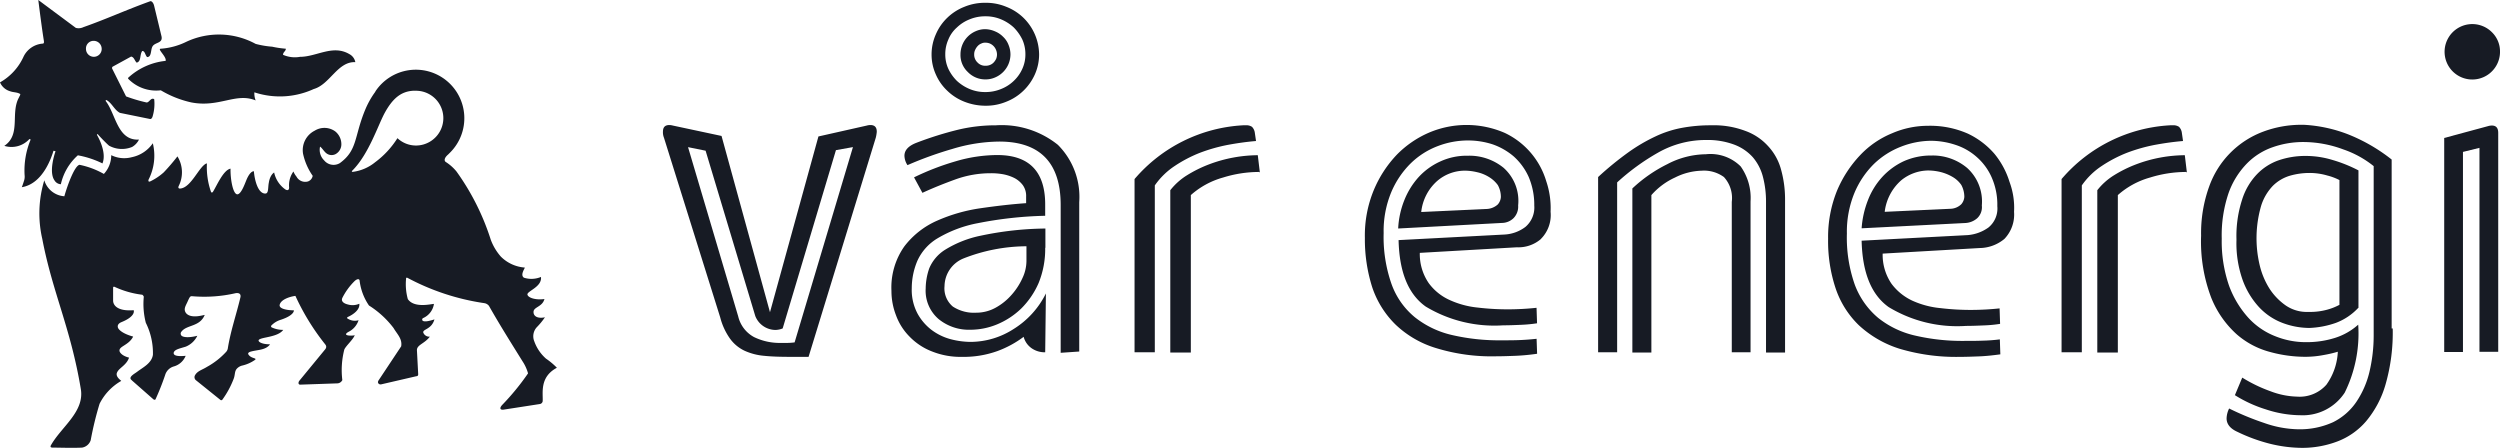 <?xml version="1.0" encoding="UTF-8"?>
<svg xmlns="http://www.w3.org/2000/svg" xmlns:xlink="http://www.w3.org/1999/xlink" id="Group_810" data-name="Group 810" width="185.106" height="33.164" viewBox="0 0 185.106 33.164">
  <defs>
    <clipPath id="clip-path">
      <rect id="Rectangle_2596" data-name="Rectangle 2596" width="185.106" height="33.164" fill="#171b24"></rect>
    </clipPath>
  </defs>
  <g id="Group_809" data-name="Group 809" clip-path="url(#clip-path)">
    <path id="Path_27399" data-name="Path 27399" d="M67.326,15.615a.851.851,0,0,0-.451-.6c-1.221-.714-2.423.207-3.643.207a2.156,2.156,0,0,1-1.258-.15c0-.207.207-.263.207-.451a7.372,7.372,0,0,1-1.014-.15,6.7,6.7,0,0,1-1.221-.207,5.689,5.689,0,0,0-5.145-.15,5.084,5.084,0,0,1-1.878.507c-.3,0,.451.6.357.9A4.815,4.815,0,0,0,50.5,16.78v.056a2.879,2.879,0,0,0,2.423.864,7.6,7.6,0,0,0,2.272.9c2.066.394,3.286-.751,4.751-.15a1.429,1.429,0,0,1-.094-.6,6.01,6.01,0,0,0,4.394-.244c1.2-.338,1.765-2.047,3.08-1.991" transform="translate(-41.017 -11.014)" fill="#171b24"></path>
    <path id="Path_27400" data-name="Path 27400" d="M8.338,4.939l1.371-.751c.244.056.244.3.413.451.357-.094.207-.6.413-.864.207,0,.207.3.357.451.357,0,.244-.563.413-.808.207-.3.751-.207.657-.714L11.418.451c-.056-.263-.207-.394-.3-.357C9.3.751,7.887,1.408,6.178,2.009a.807.807,0,0,1-.563.056L2.836,0c.15,1.2.3,2.329.413,3.023.019.131,0,.207-.094.207a1.713,1.713,0,0,0-1.408.958A4.16,4.16,0,0,1,0,6.1a1.173,1.173,0,0,0,.751.657c.244.094.507.056.751.207,0,.094-.056.15-.094.244C.751,8.376,1.577,9.953.319,10.8a1.79,1.79,0,0,0,1.859-.507l.094.038a5.938,5.938,0,0,0-.451,2.629,1,1,0,0,1-.056.469s-.094.3-.15.432c1.615-.263,2.235-2.347,2.347-2.7l.15.038s-.545,1.5-.075,2.16a.578.578,0,0,0,.469.282,4.057,4.057,0,0,1,1.258-2.141,6.907,6.907,0,0,1,1.822.6c.357-.864-.413-2.122-.413-2.122l.056-.056.094.113s.507.545.751.751a1.979,1.979,0,0,0,1.709.094,1.278,1.278,0,0,0,.507-.545c-1.615.094-1.709-1.915-2.479-2.873L7.868,7.4c.413.207.6.751,1.014.958l2.216.451c.15.038.207-.207.207-.207a3.259,3.259,0,0,0,.113-1.258c-.244-.15-.357.244-.563.244a11.331,11.331,0,0,1-1.521-.451L8.319,5.108a.129.129,0,0,1,.019-.169M7.53,3.624a.582.582,0,1,1-1.164,0,.563.563,0,0,1,.563-.6.593.593,0,0,1,.6.6" fill="#171b24"></path>
    <path id="Path_27401" data-name="Path 27401" d="M23.18,44.076a6.772,6.772,0,0,1-1.991-.563s-.15-.094-.15.056v.939c0,.357.338.808,1.521.714,0,0,.207.432-.9.883-.413.169-.244.451-.244.451s.15.357,1.108.62c-.338.676-1.127.714-1,1.108,0,0,.094.3.695.451-.188.563-.732.751-.883,1.089-.169.338.338.62.3.638a4.011,4.011,0,0,0-1.6,1.69,24.59,24.59,0,0,0-.657,2.7.815.815,0,0,1-.638.545c-.826.038-1.465,0-2.178,0-.244,0-.131-.169-.131-.169.77-1.371,2.5-2.479,2.216-4.169-.751-4.526-2.1-7.155-2.854-11.117a8.4,8.4,0,0,1,.15-4.338,1.664,1.664,0,0,0,1.484,1.183c.244-.864.77-2.272,1.127-2.329a6.158,6.158,0,0,1,1.8.676,2.038,2.038,0,0,0,.545-1.39,2.169,2.169,0,0,0,1.521.15,2.5,2.5,0,0,0,1.559-1.033,3.9,3.9,0,0,1-.319,2.7.2.2,0,0,0,0,.113c.019.019.038.056.15,0a4.193,4.193,0,0,0,.977-.657,14.878,14.878,0,0,0,1.014-1.183A2.252,2.252,0,0,1,25.9,36.02s-.131.244.169.188c.77-.131,1.333-1.6,1.859-1.84,0,0,.056-.019.056,0a5.543,5.543,0,0,0,.3,2.084s.056.131.15,0c.282-.451.77-1.615,1.3-1.709-.019.751.169,1.859.488,1.9.282.019.545-.714.676-1.033.15-.376.357-.676.563-.676.056.657.3,1.653.845,1.653.263,0,.188-.451.263-.808.094-.6.394-.751.394-.751a2.07,2.07,0,0,0,.808,1.239c.131.094.3.113.3-.131a1.749,1.749,0,0,1,.319-1.183,1.406,1.406,0,0,0,.225.376.732.732,0,0,0,.864.357.541.541,0,0,0,.338-.413,4.523,4.523,0,0,1-.714-1.634,1.611,1.611,0,0,1,.864-1.709,1.361,1.361,0,0,1,1.521.056,1.215,1.215,0,0,1,.451.92.827.827,0,0,1-.413.751.631.631,0,0,1-.676-.038c-.188-.131-.338-.413-.488-.507a1.08,1.08,0,0,0,.3,1.014.9.9,0,0,0,1.164.207c1.315-.958,1.052-1.934,1.859-3.906a6.46,6.46,0,0,1,.695-1.277.659.659,0,0,0,.094-.15,3.592,3.592,0,1,1,5.54,4.526l-.169.169c-.263.225-.319.432-.188.545a3.332,3.332,0,0,1,.808.714A17.971,17.971,0,0,1,49,40a4,4,0,0,0,.751,1.258,2.8,2.8,0,0,0,1.765.808c.056,0-.376.545-.056.751a1.822,1.822,0,0,0,1.258-.056c.094.751-1.07,1.052-1,1.315.056.225.6.413,1.258.319-.15.582-.789.582-.808.939s.338.526.845.413a5.135,5.135,0,0,1-.6.732.991.991,0,0,0-.188,1.052,3.087,3.087,0,0,0,.864,1.277,5.262,5.262,0,0,1,.808.676c-1.3.695-1.014,1.878-1.052,2.479a.25.25,0,0,1-.207.207l-2.667.413c-.225.038-.376-.056-.131-.338A18.1,18.1,0,0,0,51.762,49.9a3.161,3.161,0,0,0-.413-.9c-.864-1.39-1.671-2.667-2.479-4.094a.541.541,0,0,0-.357-.207,17.353,17.353,0,0,1-5.69-1.878c-.113-.038-.094.094-.094.094A4.129,4.129,0,0,0,42.86,44.4c.469.695,1.746.357,1.934.357a1.363,1.363,0,0,1-.808,1.052.126.126,0,0,0-.056.15c.075.169.507.075.9-.056-.207.751-.883.714-.826.977a.47.47,0,0,0,.488.3c-.394.526-.958.6-.958,1l.094,1.784a.251.251,0,0,1-.019.094.176.176,0,0,1-.131.056l-2.592.6a.2.2,0,0,1-.207-.075c-.075-.094.019-.225.019-.225l1.671-2.516c.094-.563-.3-.9-.563-1.352a6.893,6.893,0,0,0-1.822-1.671,4.092,4.092,0,0,1-.695-1.859c-.038-.15-.207-.094-.357.038a4.724,4.724,0,0,0-.92,1.258c-.113.244.094.413.413.488a1.232,1.232,0,0,0,.845-.056c.056.469-.507.826-.845.977,0,0-.113.056-.038.113a.98.98,0,0,0,.826.131,1.453,1.453,0,0,1-.751.864c-.545.319.338.3.469.244-.131.338-.62.751-.77,1.052a6.1,6.1,0,0,0-.15,2.272.429.429,0,0,1-.394.244l-2.723.094c-.169,0-.15-.188-.056-.3l1.915-2.329c.15-.207,0-.338-.056-.413a17.12,17.12,0,0,1-2.16-3.53c-.413.056-1.07.263-1.164.657-.075.338.695.413,1.052.413,0,0,.056.357-.958.695a1.61,1.61,0,0,0-.714.432.092.092,0,0,0,.019.131,1.934,1.934,0,0,0,.864.188c-.394.545-1.577.526-1.8.732-.113.113.15.338.826.338-.338.451-.939.394-1.446.545,0,0-.225.056-.169.188.188.338.657.263.507.413a2.719,2.719,0,0,1-.977.432.8.8,0,0,0-.357.207c-.207.207-.131.469-.263.789a6.627,6.627,0,0,1-.826,1.521.1.1,0,0,1-.15.019l-1.822-1.465a.294.294,0,0,1-.075-.319c.169-.357.545-.432.9-.657A5.535,5.535,0,0,0,29.415,48.3a.525.525,0,0,0,.113-.225c.207-1.315.638-2.535.939-3.812.075-.394-.357-.3-.357-.3a10.394,10.394,0,0,1-3.211.225c-.15-.019-.188.056-.319.338-.15.357-.357.6-.15.9.376.488,1.408.113,1.39.15-.357.883-1.315.714-1.709,1.221a.221.221,0,0,0-.019.3c.113.131.526.188,1.183.019a1.632,1.632,0,0,1-.864.808c-.488.15-.808.207-.883.432-.038.169.113.319.883.244a1.332,1.332,0,0,1-.883.789.936.936,0,0,0-.638.638,18.939,18.939,0,0,1-.714,1.8s-.056.075-.169-.019l-1.559-1.371-.094-.094c-.15-.207.3-.432.469-.563.413-.319,1.07-.62,1.164-1.258a5.029,5.029,0,0,0-.526-2.366,5.591,5.591,0,0,1-.15-1.934c-.056-.131-.131-.15-.131-.15m15.568-9.183c-.038.038-.056.075.019.094a3.269,3.269,0,0,0,1.671-.714,6.547,6.547,0,0,0,1.653-1.784,2,2,0,0,0,1.371.545,2.028,2.028,0,0,0,0-4.056h-.207c-.9.056-1.521.563-2.122,1.671-.507.958-1.164,2.986-2.329,4.188l-.056.056" transform="translate(-12.664 -22.255)" fill="#171b24"></path>
    <path id="Path_27402" data-name="Path 27402" d="M277.231,49.788a2.829,2.829,0,0,1-.075.451l-4.977,16.225h-1.371c-.714,0-1.352-.019-1.9-.075a4.42,4.42,0,0,1-1.465-.376,2.819,2.819,0,0,1-1.07-.883,4.744,4.744,0,0,1-.732-1.577l-4.169-13.314a1.079,1.079,0,0,1-.075-.451c0-.319.15-.488.469-.488a1.108,1.108,0,0,1,.263.038l3.606.77,3.587,13.052,3.587-13.014,3.587-.808a.979.979,0,0,1,.263-.038c.319,0,.47.169.47.488m-3.023,1.371-3.944,13.2a1.488,1.488,0,0,1-.545.113,1.621,1.621,0,0,1-1.484-1.033L264.555,51.2l-1.3-.263,3.718,12.544A2.349,2.349,0,0,0,268.142,65a4.353,4.353,0,0,0,2.009.432h.488a4.967,4.967,0,0,0,.507-.038l4.319-14.46Z" transform="translate(-212.311 -40.042)" fill="#171b24"></path>
    <path id="Path_27403" data-name="Path 27403" d="M362.88,66.207a1.691,1.691,0,0,1-1.033-.319,1.5,1.5,0,0,1-.563-.826,7.572,7.572,0,0,1-1.934,1.052,7.381,7.381,0,0,1-2.61.432,5.705,5.705,0,0,1-2.272-.413,4.617,4.617,0,0,1-1.634-1.089,4.334,4.334,0,0,1-1-1.577,4.953,4.953,0,0,1-.338-1.8,5.276,5.276,0,0,1,.958-3.305,6.178,6.178,0,0,1,2.423-1.9,12.266,12.266,0,0,1,3.211-.92c1.164-.169,2.291-.3,3.38-.376v-.488a1.365,1.365,0,0,0-.244-.845,1.855,1.855,0,0,0-.62-.526,3.2,3.2,0,0,0-.845-.282,4.868,4.868,0,0,0-.9-.075,7.63,7.63,0,0,0-2.61.451c-.826.3-1.634.62-2.46,1l-.62-1.146a19.173,19.173,0,0,1,3.061-1.183,11,11,0,0,1,3.1-.469q3.549,0,3.549,3.662V56.1a28.813,28.813,0,0,0-4.976.545,9.152,9.152,0,0,0-3,1.127,3.739,3.739,0,0,0-1.484,1.653A5.219,5.219,0,0,0,353,61.456a3.73,3.73,0,0,0,.413,1.859,3.848,3.848,0,0,0,1.033,1.221,4.119,4.119,0,0,0,1.408.695,6.026,6.026,0,0,0,1.5.207,5.917,5.917,0,0,0,3.193-.958,6.469,6.469,0,0,0,2.385-2.629Zm1.146.038V55.3c0-3.117-1.521-4.695-4.545-4.695a12.249,12.249,0,0,0-3.474.545,27.374,27.374,0,0,0-3.324,1.2,1.318,1.318,0,0,1-.225-.695c0-.413.3-.732.883-.958a25.7,25.7,0,0,1,3.117-.977,12,12,0,0,1,2.779-.319,6.638,6.638,0,0,1,4.582,1.446A5.444,5.444,0,0,1,365.4,55.09V66.151ZM362.88,58.47a6.671,6.671,0,0,1-.488,2.61,6.057,6.057,0,0,1-1.3,1.9,5.736,5.736,0,0,1-1.784,1.164,5.2,5.2,0,0,1-1.972.394,3.548,3.548,0,0,1-2.347-.789,2.767,2.767,0,0,1-.958-2.272,4.666,4.666,0,0,1,.263-1.484,2.99,2.99,0,0,1,1.164-1.371,8.084,8.084,0,0,1,2.667-1.052,24.088,24.088,0,0,1,4.77-.526V58.47Zm-1.408-.113a12.867,12.867,0,0,0-4.638.9,2.244,2.244,0,0,0-1.408,2.047,1.755,1.755,0,0,0,.62,1.521,2.866,2.866,0,0,0,1.728.451,2.963,2.963,0,0,0,1.446-.376,4.341,4.341,0,0,0,1.164-.939,4.855,4.855,0,0,0,.808-1.239,3,3,0,0,0,.3-1.258V58.358Z" transform="translate(-285.491 -40.123)" fill="#171b24"></path>
    <path id="Path_27404" data-name="Path 27404" d="M371.281,2.1a2.926,2.926,0,0,1,1.164.225,3.217,3.217,0,0,1,.939.6,3.412,3.412,0,0,1,.638.9,2.63,2.63,0,0,1,.225,1.089,2.544,2.544,0,0,1-.225,1.07,2.809,2.809,0,0,1-.638.9,2.874,2.874,0,0,1-.939.6,2.992,2.992,0,0,1-1.164.225,2.926,2.926,0,0,1-1.164-.225,3.217,3.217,0,0,1-.939-.6,3.131,3.131,0,0,1-.638-.9,2.544,2.544,0,0,1-.225-1.07,2.63,2.63,0,0,1,.225-1.089,2.391,2.391,0,0,1,.638-.9,2.874,2.874,0,0,1,.939-.6,2.992,2.992,0,0,1,1.164-.225m0-1a3.974,3.974,0,0,0-1.559.3,3.809,3.809,0,0,0-1.258.808,3.741,3.741,0,0,0-.845,1.221,3.653,3.653,0,0,0-.319,1.5,3.566,3.566,0,0,0,.319,1.484,3.662,3.662,0,0,0,.845,1.2,3.809,3.809,0,0,0,1.258.808,4.265,4.265,0,0,0,1.559.3,3.909,3.909,0,0,0,1.559-.3,3.81,3.81,0,0,0,1.258-.808,3.868,3.868,0,0,0,.845-1.2,3.63,3.63,0,0,0,.319-1.484A3.837,3.837,0,0,0,374.1,2.208,3.81,3.81,0,0,0,372.84,1.4a3.909,3.909,0,0,0-1.559-.3" transform="translate(-298.324 -0.893)" fill="#171b24"></path>
    <path id="Path_27405" data-name="Path 27405" d="M380.54,12.5a.877.877,0,0,1,.319.056.863.863,0,0,1,.469.469.9.9,0,0,1,.075.338.878.878,0,0,1-.056.319,1.053,1.053,0,0,1-.188.282.743.743,0,0,1-.282.188.809.809,0,0,1-.319.056.766.766,0,0,1-.6-.244.793.793,0,0,1-.244-.6.737.737,0,0,1,.075-.338,1.053,1.053,0,0,1,.188-.282.743.743,0,0,1,.282-.188.575.575,0,0,1,.282-.056m0-1a1.73,1.73,0,0,0-.714.15,1.861,1.861,0,0,0-.977.977,1.89,1.89,0,0,0-.15.732,1.717,1.717,0,0,0,.545,1.315,1.785,1.785,0,0,0,1.315.545,1.73,1.73,0,0,0,.714-.15,1.861,1.861,0,0,0,.976-.977,1.869,1.869,0,0,0,.15-.714,1.889,1.889,0,0,0-.15-.732,1.6,1.6,0,0,0-.394-.582,1.775,1.775,0,0,0-.582-.394,1.9,1.9,0,0,0-.732-.169" transform="translate(-307.583 -9.34)" fill="#171b24"></path>
    <path id="Path_27406" data-name="Path 27406" d="M456.3,50.564c-.657.056-1.352.15-2.066.282a12.433,12.433,0,0,0-2.066.582,9.9,9.9,0,0,0-1.878.977,5.438,5.438,0,0,0-1.484,1.446V66.207h-1.5V53.381a11.38,11.38,0,0,1,8.037-3.981h.188a.748.748,0,0,1,.469.113.768.768,0,0,1,.207.413Zm.225,2.291a9.042,9.042,0,0,0-2.667.413,6.014,6.014,0,0,0-2.385,1.3V66.226h-1.521V54.207a4.75,4.75,0,0,1,1.239-1.108,9.446,9.446,0,0,1,1.634-.808,10.415,10.415,0,0,1,3.606-.676l.15,1.258h-.056Z" transform="translate(-363.301 -40.123)" fill="#171b24"></path>
    <path id="Path_27407" data-name="Path 27407" d="M642.532,66.207V55.071a7.16,7.16,0,0,0-.225-1.84,3.624,3.624,0,0,0-.751-1.465,3.5,3.5,0,0,0-1.39-.939,5.6,5.6,0,0,0-2.066-.338,7.134,7.134,0,0,0-3.568.939,16.587,16.587,0,0,0-3.023,2.2V66.207H630.1V53.231a23.894,23.894,0,0,1,2.254-1.84,12.833,12.833,0,0,1,2.028-1.183,7.971,7.971,0,0,1,1.934-.62,11.626,11.626,0,0,1,2.028-.188h.15a6.56,6.56,0,0,1,2.5.413,4.184,4.184,0,0,1,1.69,1.127,4.113,4.113,0,0,1,.958,1.728,8.175,8.175,0,0,1,.3,2.2V66.226h-1.408Zm-2.535,0V55.071a2.3,2.3,0,0,0-.582-1.84,2.513,2.513,0,0,0-1.653-.469,4.649,4.649,0,0,0-1.972.507,5.178,5.178,0,0,0-1.746,1.3V66.226h-1.408V54.076a10.648,10.648,0,0,1,2.592-1.8,6.262,6.262,0,0,1,2.854-.732,3.162,3.162,0,0,1,2.573.9,4.019,4.019,0,0,1,.732,2.592V66.207Z" transform="translate(-511.772 -40.123)" fill="#171b24"></path>
    <path id="Path_27408" data-name="Path 27408" d="M734.565,55.966a2.6,2.6,0,0,1-.714,2.009,2.915,2.915,0,0,1-1.822.676l-7.192.413a3.8,3.8,0,0,0,.657,2.235,4.064,4.064,0,0,0,1.559,1.258,6.543,6.543,0,0,0,2.084.545,18.745,18.745,0,0,0,2.291.131,20.4,20.4,0,0,0,2.066-.113l.038,1.146a9.761,9.761,0,0,1-1.183.113c-.451.019-.883.038-1.333.038a9.794,9.794,0,0,1-5.728-1.39c-1.3-.92-1.953-2.573-2.009-4.92l7.85-.413a3.057,3.057,0,0,0,1.54-.563,1.811,1.811,0,0,0,.657-1.577,4.978,4.978,0,0,0-.413-2.122A4.306,4.306,0,0,0,731.8,51.91a4.422,4.422,0,0,0-1.578-.9,5.853,5.853,0,0,0-1.8-.3,6.2,6.2,0,0,0-2.216.432,6,6,0,0,0-2.009,1.277,6.612,6.612,0,0,0-1.446,2.141,7.552,7.552,0,0,0-.563,3.023,10.49,10.49,0,0,0,.582,3.775,5.9,5.9,0,0,0,1.728,2.46,6.781,6.781,0,0,0,2.742,1.315,15.412,15.412,0,0,0,3.662.394c.469,0,.92,0,1.371-.019a11.925,11.925,0,0,0,1.24-.094l.037,1.108c-.545.075-1.07.131-1.559.15-.507.019-1,.038-1.465.038a14.619,14.619,0,0,1-4.432-.6,7.924,7.924,0,0,1-3.023-1.746,6.825,6.825,0,0,1-1.728-2.761,11.08,11.08,0,0,1-.545-3.643,9.129,9.129,0,0,1,.657-3.549,8.717,8.717,0,0,1,1.709-2.629,6.775,6.775,0,0,1,2.385-1.634A6.688,6.688,0,0,1,728.2,49.6a6.929,6.929,0,0,1,2.948.582,5.97,5.97,0,0,1,1.972,1.5,6.107,6.107,0,0,1,1.108,2.066,5.506,5.506,0,0,1,.338,2.216M732.18,55.5a1.124,1.124,0,0,1-.338.939,1.442,1.442,0,0,1-.845.357l-7.718.394a7.025,7.025,0,0,1,.469-2.084,5.446,5.446,0,0,1,1.052-1.709,5.064,5.064,0,0,1,1.578-1.164,4.9,4.9,0,0,1,2.066-.432,3.956,3.956,0,0,1,2.648.92A3.349,3.349,0,0,1,732.18,55.5m-1.521-1.521a2.018,2.018,0,0,0-.657-.6,3.344,3.344,0,0,0-.883-.357,3.974,3.974,0,0,0-.92-.113,3.223,3.223,0,0,0-1.972.714,3.676,3.676,0,0,0-1.239,2.347l4.864-.225a1.2,1.2,0,0,0,.807-.338.923.923,0,0,0,.225-.545,1.862,1.862,0,0,0-.225-.883" transform="translate(-585.44 -40.286)" fill="#171b24"></path>
    <path id="Path_27409" data-name="Path 27409" d="M821.8,50.564c-.657.056-1.352.15-2.066.282a12.429,12.429,0,0,0-2.066.582,9.894,9.894,0,0,0-1.878.977,5.438,5.438,0,0,0-1.484,1.446V66.207h-1.5V53.381a11.38,11.38,0,0,1,8.038-3.981h.188a.748.748,0,0,1,.469.113.767.767,0,0,1,.207.413Zm.225,2.291a9.042,9.042,0,0,0-2.667.413,6.014,6.014,0,0,0-2.385,1.3V66.226h-1.521V54.207a4.753,4.753,0,0,1,1.24-1.108,9.449,9.449,0,0,1,1.634-.808,10.415,10.415,0,0,1,3.606-.676l.15,1.258h-.056Z" transform="translate(-660.163 -40.123)" fill="#171b24"></path>
    <path id="Path_27410" data-name="Path 27410" d="M548.491,52.492a4.006,4.006,0,0,0-2.667-.92,4.682,4.682,0,0,0-2.066.432,4.932,4.932,0,0,0-1.6,1.164,5.668,5.668,0,0,0-1.052,1.709,6.463,6.463,0,0,0-.451,2.084l7.7-.413a1.242,1.242,0,0,0,.845-.357,1.215,1.215,0,0,0,.338-.939,3.269,3.269,0,0,0-1.052-2.761m-.451,2.685a1.3,1.3,0,0,1-.808.338l-4.864.225a3.559,3.559,0,0,1,1.239-2.347,3.15,3.15,0,0,1,1.972-.714,3.975,3.975,0,0,1,.92.113,2.813,2.813,0,0,1,.883.357,2.248,2.248,0,0,1,.657.6,1.813,1.813,0,0,1,.225.883.922.922,0,0,1-.225.545m3.192,2.554a2.5,2.5,0,0,0,.714-2.009,6.181,6.181,0,0,0-.319-2.254,5.779,5.779,0,0,0-3.08-3.587,7.108,7.108,0,0,0-5.6-.019,7.51,7.51,0,0,0-2.385,1.634,8.6,8.6,0,0,0-1.709,2.629,8.77,8.77,0,0,0-.657,3.53,11.72,11.72,0,0,0,.545,3.662,6.978,6.978,0,0,0,1.728,2.761,7.47,7.47,0,0,0,3.023,1.746,13.975,13.975,0,0,0,4.432.6c.469,0,.958-.019,1.465-.038a15.575,15.575,0,0,0,1.559-.15l-.038-1.108c-.357.038-.77.075-1.239.094-.451.019-.9.019-1.371.019a15.411,15.411,0,0,1-3.662-.394,6.9,6.9,0,0,1-2.742-1.315,5.626,5.626,0,0,1-1.728-2.46,10.491,10.491,0,0,1-.582-3.775,7.489,7.489,0,0,1,.563-3.023,6.611,6.611,0,0,1,1.446-2.141,5.816,5.816,0,0,1,2.009-1.277,6.265,6.265,0,0,1,2.235-.413,5.924,5.924,0,0,1,1.8.282,4.863,4.863,0,0,1,1.578.9,4.549,4.549,0,0,1,1.108,1.521,5.277,5.277,0,0,1,.413,2.122,1.884,1.884,0,0,1-.657,1.577,2.8,2.8,0,0,1-1.54.563l-7.85.413c.056,2.366.714,4,2.009,4.92a9.835,9.835,0,0,0,5.728,1.39c.451,0,.883-.019,1.333-.038a10.562,10.562,0,0,0,1.183-.113l-.038-1.146a20.4,20.4,0,0,1-2.066.113,18.743,18.743,0,0,1-2.291-.131,6.552,6.552,0,0,1-2.084-.563A3.9,3.9,0,0,1,542.914,61a3.8,3.8,0,0,1-.657-2.235l7.192-.413a2.555,2.555,0,0,0,1.784-.62" transform="translate(-437.131 -40.042)" fill="#171b24"></path>
    <path id="Path_27411" data-name="Path 27411" d="M882.078,64.28a13.9,13.9,0,0,1-.526,4.131,7.431,7.431,0,0,1-1.446,2.742,5.245,5.245,0,0,1-2.141,1.5,7.355,7.355,0,0,1-2.573.469,10.169,10.169,0,0,1-2.46-.319,12.525,12.525,0,0,1-2.347-.864c-.545-.244-.807-.582-.807-1a1.755,1.755,0,0,1,.188-.732,20.673,20.673,0,0,0,2.591,1.07,7.936,7.936,0,0,0,2.535.469,5.922,5.922,0,0,0,2.573-.526,4.505,4.505,0,0,0,1.709-1.484,6.8,6.8,0,0,0,.976-2.216,11.756,11.756,0,0,0,.319-2.779V52.261a7.4,7.4,0,0,0-2.254-1.239,8.493,8.493,0,0,0-2.986-.545,6.779,6.779,0,0,0-2.216.376,4.931,4.931,0,0,0-1.916,1.2,6.025,6.025,0,0,0-1.371,2.2,9.712,9.712,0,0,0-.507,3.38,10.031,10.031,0,0,0,.545,3.493,7.286,7.286,0,0,0,1.427,2.366,5.335,5.335,0,0,0,2.009,1.371,6,6,0,0,0,2.254.432h.075a6.915,6.915,0,0,0,2.084-.319A4.672,4.672,0,0,0,879.524,64a9.881,9.881,0,0,1-1,5.033,3.71,3.71,0,0,1-3.324,1.671h-.075a8.276,8.276,0,0,1-2.441-.432,9.589,9.589,0,0,1-2.291-1.052l.545-1.3a10.85,10.85,0,0,0,2.1,1.014,5.9,5.9,0,0,0,1.953.394,2.645,2.645,0,0,0,2.178-.883,4.547,4.547,0,0,0,.845-2.441,9.132,9.132,0,0,1-1.052.244,7.232,7.232,0,0,1-1.39.131,9.852,9.852,0,0,1-2.573-.357,6.108,6.108,0,0,1-2.479-1.315,7.284,7.284,0,0,1-1.878-2.7,11.709,11.709,0,0,1-.751-4.6,10.139,10.139,0,0,1,.6-3.643,6.745,6.745,0,0,1,4-4.056,8.012,8.012,0,0,1,2.854-.507h.15a10.59,10.59,0,0,1,3.343.732A12.811,12.811,0,0,1,882,51.773V64.28Zm-2.554-1.521a4.354,4.354,0,0,1-1.653,1.108,6.675,6.675,0,0,1-1.953.376,5.688,5.688,0,0,1-2.009-.376,4.615,4.615,0,0,1-1.728-1.164,5.959,5.959,0,0,1-1.221-2.028,8.141,8.141,0,0,1-.451-2.93v-.075a8.686,8.686,0,0,1,.413-2.911,4.787,4.787,0,0,1,1.108-1.9,4.107,4.107,0,0,1,1.615-1.033,6.083,6.083,0,0,1,1.953-.319,6.806,6.806,0,0,1,2.028.3,10.479,10.479,0,0,1,1.916.77V62.759Zm-1.39-9.465a4.174,4.174,0,0,0-.9-.338,4.632,4.632,0,0,0-1.314-.188h-.038a5.245,5.245,0,0,0-1.427.207,3.017,3.017,0,0,0-1.239.732,3.75,3.75,0,0,0-.883,1.5,8.625,8.625,0,0,0-.094,4.432,5.733,5.733,0,0,0,.714,1.69,4.518,4.518,0,0,0,1.164,1.221,2.744,2.744,0,0,0,1.54.507h.263a4.746,4.746,0,0,0,1.314-.169,4.273,4.273,0,0,0,.9-.357Z" transform="translate(-704.916 -39.961)" fill="#171b24"></path>
    <path id="Path_27412" data-name="Path 27412" d="M967.832,11.547a2.052,2.052,0,1,1-.6-1.446,1.985,1.985,0,0,1,.6,1.446M966.31,33.781V18.664l-1.221.3V33.781H963.7V17.932l3.267-.883a.98.98,0,0,1,.263-.038c.319,0,.469.188.469.545V33.763h-1.39Z" transform="translate(-782.725 -7.716)" fill="#171b24"></path>
  </g>
</svg>
